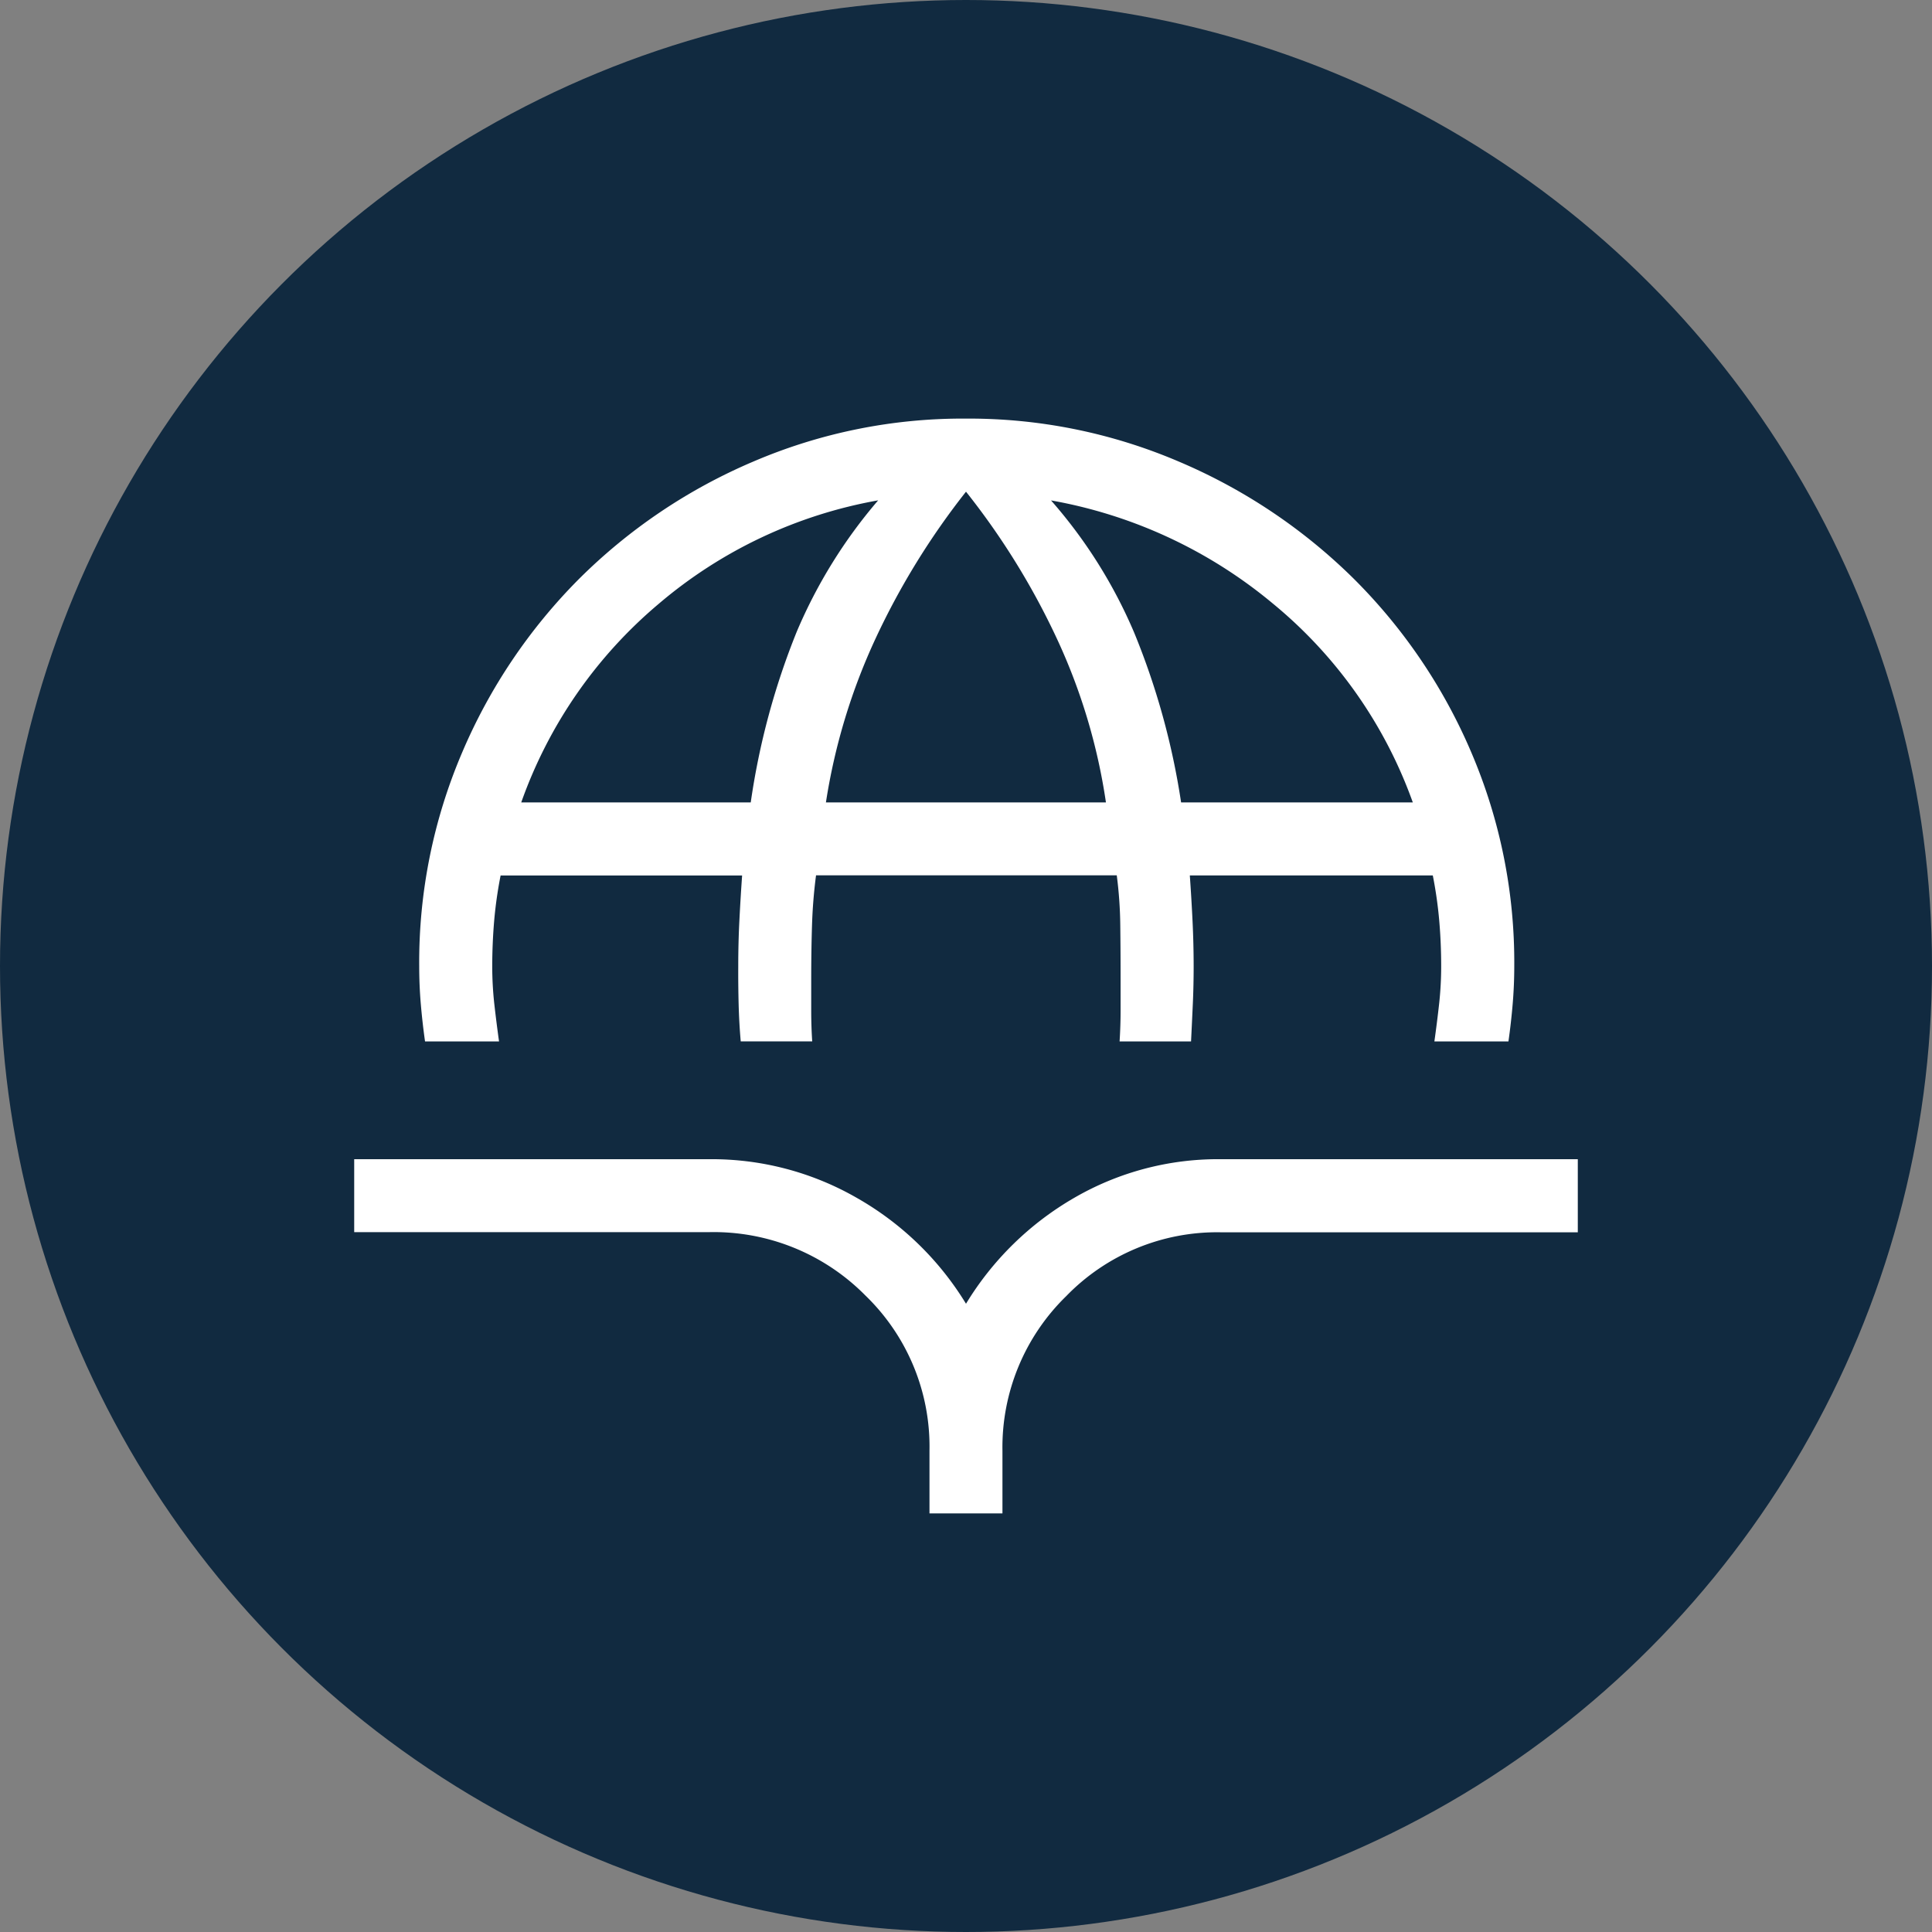 <svg id="sector-20" xmlns="http://www.w3.org/2000/svg" width="60" height="60" viewBox="0 0 60 60">
  <rect x="0" y="0" width="60" height="60" fill="#808080" stroke="none"/>
  <circle id="Ellipse_19" data-name="Ellipse 19" cx="30" cy="30" r="30" fill="#112a40"/>
  <path id="Path_233" data-name="Path 233" d="M102.2-800.657q-.081-.574-.131-1.156t-.05-1.187a16.568,16.568,0,0,1,1.333-6.63,17.13,17.13,0,0,1,3.632-5.393,17.183,17.183,0,0,1,5.4-3.638A16.5,16.5,0,0,1,119-820a16.571,16.571,0,0,1,6.619,1.339,17.342,17.342,0,0,1,5.427,3.638,17,17,0,0,1,3.648,5.393,16.568,16.568,0,0,1,1.333,6.63q0,.6-.05,1.187t-.131,1.156h-2.3q.081-.574.146-1.156a10.693,10.693,0,0,0,.065-1.187q0-.708-.06-1.406a13.111,13.111,0,0,0-.2-1.406h-7.546q.05.708.084,1.406t.035,1.406q0,.6-.025,1.161t-.056,1.181h-2.219q.031-.493.031-.966v-.946q0-.908-.01-1.7a13,13,0,0,0-.109-1.546h-9.339q-.1.758-.125,1.546t-.025,1.7v.955q0,.483.031.956h-2.22q-.05-.574-.065-1.156T111.927-803q0-.708.035-1.406t.085-1.406h-7.5a13.107,13.107,0,0,0-.2,1.406q-.059.7-.06,1.406a10.693,10.693,0,0,0,.065,1.187q.066.582.146,1.156Zm2.984-7.423h7.131a22.741,22.741,0,0,1,1.432-5.31,15.575,15.575,0,0,1,2.525-4.071,14.377,14.377,0,0,0-6.812,3.211A14.279,14.279,0,0,0,105.188-808.081Zm9.462,0h8.7a18.357,18.357,0,0,0-1.538-5.117A22.807,22.807,0,0,0,119-817.73a23.1,23.1,0,0,0-2.8,4.542A18.9,18.9,0,0,0,114.65-808.081Zm11.03,0h7.2a14.158,14.158,0,0,0-4.35-6.179,14.78,14.78,0,0,0-6.885-3.2,15.246,15.246,0,0,1,2.583,4.109A22.8,22.8,0,0,1,125.68-808.081ZM117.866-786v-1.946a6.523,6.523,0,0,0-1.989-4.82,6.619,6.619,0,0,0-4.839-1.969H100V-797h11.038a9.036,9.036,0,0,1,4.583,1.208A9.413,9.413,0,0,1,119-792.511a9.477,9.477,0,0,1,3.354-3.285A8.9,8.9,0,0,1,126.911-797H138v2.27H126.911a6.525,6.525,0,0,0-4.8,1.984,6.553,6.553,0,0,0-1.979,4.8V-786h-2.269Z" transform="translate(-89 833)" fill="#fff"/>
</svg>
